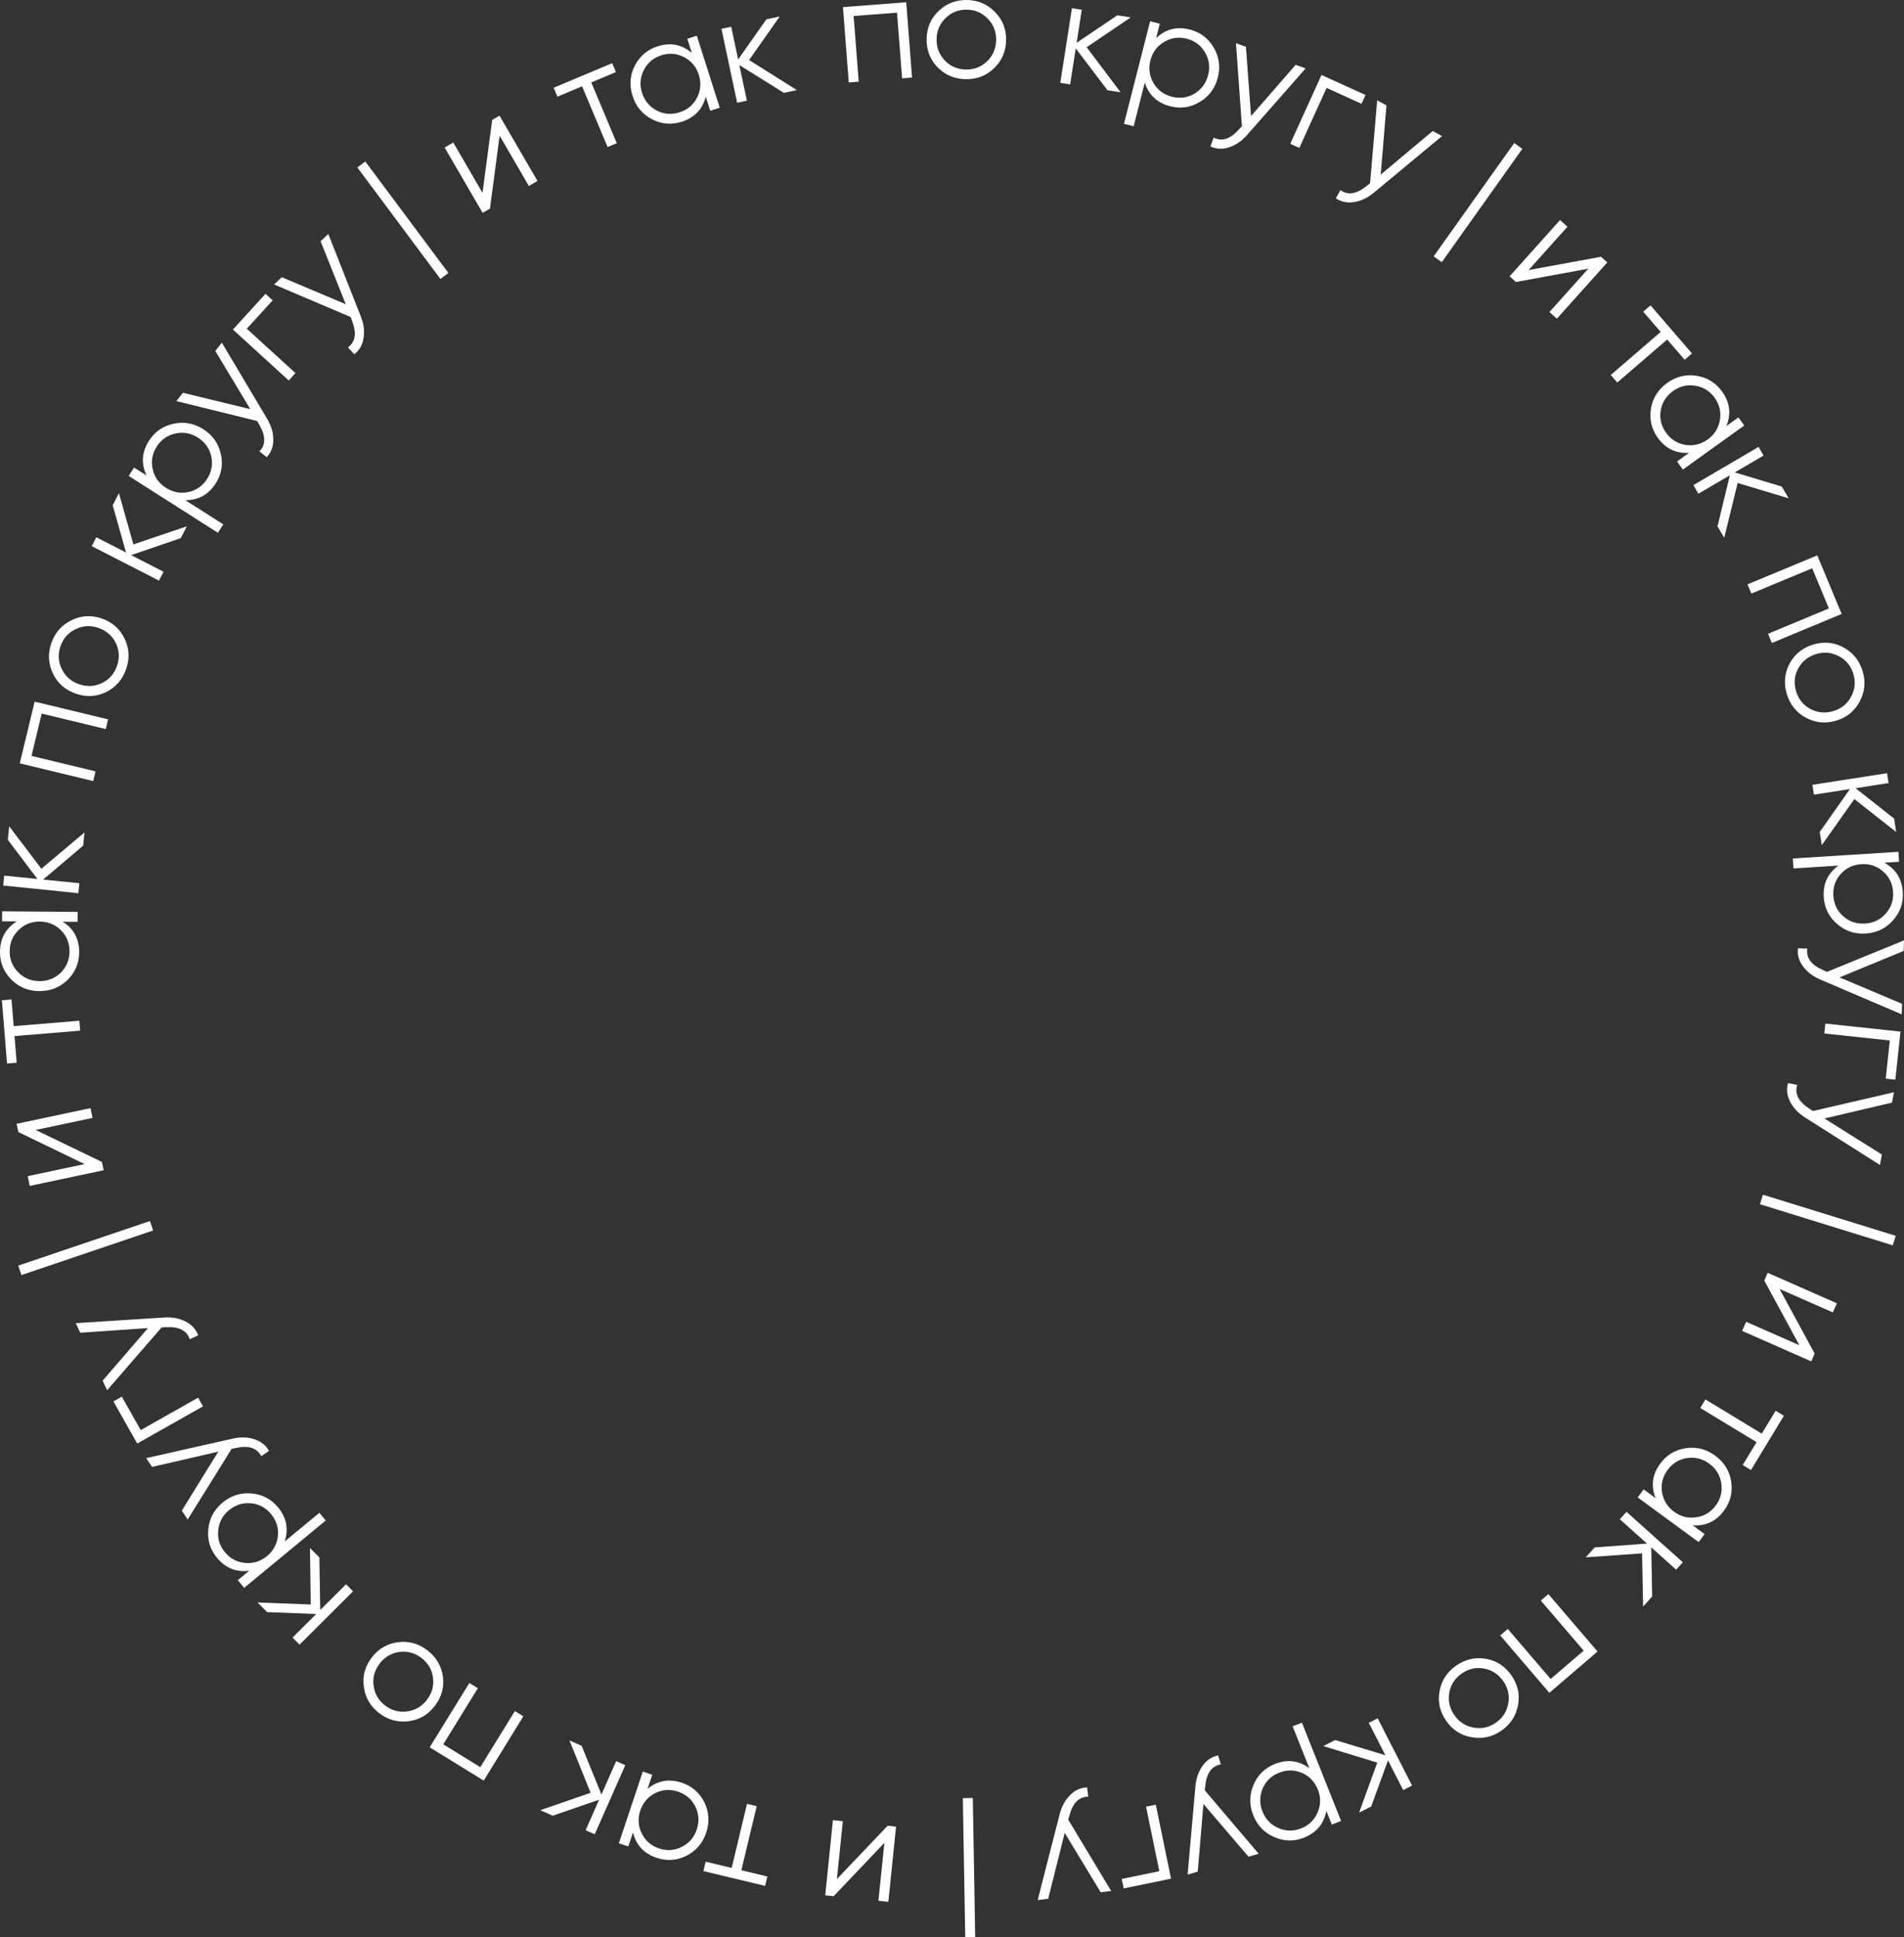 <?xml version="1.0" encoding="UTF-8"?> <svg xmlns="http://www.w3.org/2000/svg" viewBox="0 0 135.691 138.039" fill="none"><rect x="0" y="0" width="135.691" height="138.039" fill="#333333" stroke="none"/><path d="M59.41 135.116L58.81 135.054L59.36 129.698L60.067 129.77L59.643 133.895L63.259 130.098L63.859 130.16L63.309 135.516L62.602 135.444L63.026 131.319L59.41 135.116Z" fill="white"></path><path d="M50.129 133.329L50.289 132.659L52.143 133.103L53.237 128.537L53.928 128.703L52.834 133.269L54.688 133.713L54.527 134.383L50.129 133.329Z" fill="white"></path><path d="M44.777 131.571L44.103 131.346L45.811 126.239L46.485 126.465L46.15 127.465C46.87 126.874 47.683 126.729 48.589 127.032C49.317 127.276 49.854 127.743 50.198 128.433C50.536 129.121 50.579 129.84 50.329 130.589C50.078 131.338 49.611 131.886 48.927 132.233C48.237 132.577 47.527 132.627 46.799 132.384C45.893 132.081 45.331 131.476 45.112 130.57L44.777 131.571ZM49.554 128.729C49.296 128.211 48.884 127.858 48.319 127.669C47.754 127.479 47.213 127.514 46.695 127.773C46.174 128.037 45.82 128.453 45.631 129.018C45.442 129.583 45.476 130.125 45.735 130.642C45.991 131.167 46.401 131.524 46.966 131.713C47.531 131.902 48.074 131.864 48.594 131.599C49.112 131.341 49.466 130.929 49.655 130.364C49.844 129.799 49.81 129.254 49.554 128.729Z" fill="white"></path><path d="M40.585 124.021L41.451 124.405L42.863 127.868L43.913 125.495L44.563 125.782L42.384 130.706L41.734 130.418L42.697 128.242L39.39 129.381L38.504 128.989L42.091 127.75L40.585 124.021Z" fill="white"></path><path d="M30.623 124.508L33.449 119.925L34.054 120.298L31.59 124.295L34.229 125.923L36.694 121.926L37.299 122.299L34.473 126.882L30.623 124.508Z" fill="white"></path><path d="M28.367 117.019C29.127 116.921 29.822 117.112 30.45 117.59C31.078 118.069 31.449 118.69 31.562 119.453C31.666 120.218 31.476 120.917 30.993 121.551C30.51 122.185 29.888 122.551 29.128 122.648C28.358 122.747 27.658 122.558 27.03 122.079C26.402 121.6 26.036 120.979 25.933 120.214C25.819 119.451 26.004 118.752 26.487 118.118C26.97 117.484 27.597 117.118 28.367 117.019ZM30.859 119.54C30.782 118.967 30.506 118.5 30.032 118.138C29.558 117.777 29.034 117.635 28.461 117.713C27.883 117.796 27.413 118.075 27.052 118.549C26.691 119.023 26.549 119.547 26.627 120.12C26.7 120.699 26.974 121.17 27.448 121.531C27.922 121.892 28.447 122.031 29.025 121.948C29.599 121.87 30.066 121.594 30.427 121.12C30.788 120.646 30.933 120.12 30.859 119.54Z" fill="white"></path><path d="M22.091 110.31L22.76 110.981L22.822 114.72L24.661 112.888L25.162 113.392L21.349 117.193L20.847 116.69L22.533 115.009L19.038 114.874L18.353 114.188L22.145 114.331L22.091 110.31Z" fill="white"></path><path d="M15.463 111.003C14.974 110.41 14.769 109.733 14.847 108.97C14.92 108.202 15.261 107.567 15.87 107.064C16.479 106.561 17.168 106.346 17.936 106.42C18.7 106.488 19.326 106.818 19.815 107.41C20.423 108.146 20.58 108.957 20.287 109.842L22.761 107.798L23.214 108.346L17.401 113.146L16.948 112.598L17.762 111.926C16.838 112.047 16.071 111.739 15.463 111.003ZM19.804 109.444C19.859 108.867 19.697 108.35 19.318 107.89C18.938 107.431 18.461 107.173 17.884 107.118C17.303 107.068 16.782 107.232 16.323 107.612C15.863 107.991 15.606 108.469 15.551 109.045C15.49 109.626 15.65 110.146 16.029 110.605C16.409 111.065 16.889 111.32 17.471 111.37C18.047 111.425 18.565 111.263 19.024 110.884C19.484 110.505 19.744 110.024 19.804 109.444Z" fill="white"></path><path d="M10.841 104.527L10.418 103.902L16.579 102.514C17.136 102.388 17.647 102.401 18.114 102.553C18.583 102.695 18.936 102.973 19.172 103.385L18.619 103.759C18.316 103.184 17.731 102.986 16.864 103.166L16.509 103.237L13.377 108.272L12.954 107.648L15.555 103.441L10.841 104.527Z" fill="white"></path><path d="M8.083 99.862L8.684 99.523L10.029 101.905L14.117 99.595L14.467 100.213L9.779 102.863L8.083 99.862Z" fill="white"></path><path d="M5.719 94.966L5.4 94.284L11.703 93.881C12.272 93.845 12.776 93.939 13.213 94.162C13.654 94.376 13.958 94.706 14.126 95.15L13.521 95.433C13.313 94.817 12.766 94.529 11.882 94.57L11.52 94.585L7.635 99.064L7.315 98.381L10.546 94.636L5.719 94.966Z" fill="white"></path><path d="M10.913 87.681L1.528 90.857L1.3 90.183L10.685 87.008L10.913 87.681Z" fill="white"></path><path d="M1.308 80.668L1.183 80.078L6.451 78.963L6.598 79.659L2.542 80.517L7.263 82.798L7.388 83.388L2.12 84.503L1.973 83.808L6.029 82.949L1.308 80.668Z" fill="white"></path><path d="M0.133 71.276L0.819 71.219L0.976 73.119L5.655 72.735L5.713 73.443L1.034 73.827L1.19 75.727L0.503 75.784L0.133 71.276Z" fill="white"></path><path d="M0.147 65.648L0.152 64.937L5.537 64.98L5.531 65.69L4.476 65.682C5.262 66.184 5.651 66.912 5.643 67.867C5.637 68.635 5.359 69.29 4.809 69.831C4.259 70.365 3.589 70.629 2.799 70.623C2.01 70.617 1.344 70.342 0.803 69.799C0.262 69.249 -0.006 68.59 0 67.822C0.008 66.867 0.408 66.145 1.202 65.656L0.147 65.648ZM4.328 69.31C4.741 68.904 4.949 68.403 4.954 67.807C4.959 67.211 4.758 66.707 4.352 66.295C3.939 65.882 3.435 65.674 2.839 65.669C2.243 65.664 1.739 65.865 1.326 66.271C0.907 66.677 0.694 67.178 0.69 67.773C0.685 68.369 0.889 68.874 1.302 69.286C1.708 69.699 2.209 69.907 2.805 69.912C3.401 69.917 3.909 69.716 4.328 69.31Z" fill="white"></path><path d="M6.024 59.316L5.928 60.259L3.074 62.675L5.656 62.937L5.585 63.645L0.228 63.101L0.299 62.394L2.667 62.634L0.558 59.844L0.656 58.88L2.947 61.905L6.024 59.316Z" fill="white"></path><path d="M2.469 49.996L7.703 51.26L7.537 51.951L2.972 50.849L2.245 53.864L6.809 54.966L6.642 55.657L1.408 54.393L2.469 49.996Z" fill="white"></path><path d="M8.885 45.518C9.214 46.21 9.25 46.929 8.991 47.675C8.732 48.421 8.257 48.967 7.567 49.313C6.873 49.649 6.149 49.687 5.396 49.425C4.643 49.164 4.102 48.687 3.772 47.995C3.438 47.294 3.401 46.57 3.66 45.824C3.919 45.078 4.395 44.537 5.09 44.2C5.78 43.855 6.501 43.813 7.254 44.074C8.007 44.336 8.55 44.817 8.885 45.518ZM7.265 48.672C7.786 48.42 8.144 48.012 8.339 47.449C8.535 46.886 8.506 46.344 8.254 45.823C7.995 45.3 7.584 44.941 7.021 44.746C6.458 44.55 5.916 44.579 5.395 44.831C4.868 45.081 4.506 45.487 4.311 46.05C4.115 46.613 4.147 47.156 4.406 47.68C4.659 48.2 5.066 48.559 5.629 48.754C6.192 48.949 6.737 48.922 7.265 48.672Z" fill="white"></path><path d="M13.316 37.503L12.883 38.346L9.345 39.557L11.655 40.742L11.331 41.374L6.539 38.917L6.864 38.284L8.981 39.37L8.033 36.004L8.475 35.142L9.507 38.793L13.316 37.503Z" fill="white"></path><path d="M10.615 31.411C11.027 30.763 11.608 30.359 12.358 30.197C13.111 30.031 13.821 30.159 14.487 30.584C15.153 31.008 15.57 31.597 15.737 32.35C15.908 33.097 15.787 33.795 15.374 34.443C14.861 35.248 14.138 35.648 13.206 35.641L15.913 37.365L15.531 37.965L9.173 33.915L9.555 33.315L10.445 33.882C10.045 33.04 10.102 32.216 10.615 31.411ZM13.436 35.06C14.001 34.934 14.444 34.621 14.764 34.118C15.084 33.615 15.181 33.081 15.056 32.516C14.925 31.947 14.608 31.503 14.105 31.183C13.603 30.863 13.069 30.765 12.504 30.891C11.933 31.012 11.487 31.324 11.167 31.827C10.847 32.329 10.752 32.865 10.884 33.434C11.009 33.999 11.323 34.441 11.826 34.761C12.328 35.082 12.865 35.181 13.436 35.06Z" fill="white"></path><path d="M15.346 25.01L15.808 24.415L19.037 29.843C19.329 30.333 19.475 30.824 19.475 31.315C19.486 31.805 19.331 32.226 19.012 32.578L18.485 32.168C18.938 31.702 18.945 31.085 18.506 30.316L18.328 30.001L12.571 28.582L13.033 27.987L17.838 29.156L15.346 25.01Z" fill="white"></path><path d="M18.922 20.937L19.431 21.402L17.588 23.422L21.056 26.587L20.577 27.112L16.599 23.483L18.922 20.937Z" fill="white"></path><path d="M22.846 17.188L23.398 16.675L25.715 22.55C25.925 23.081 25.99 23.588 25.912 24.073C25.843 24.558 25.623 24.949 25.252 25.246L24.797 24.757C25.319 24.369 25.425 23.761 25.115 22.932L24.99 22.592L19.534 20.269L20.086 19.755L24.642 21.68L22.846 17.188Z" fill="white"></path><path d="M31.385 19.876L25.465 11.931L26.035 11.507L31.955 19.451L31.385 19.876Z" fill="white"></path><path d="M35.077 8.544L35.598 8.241L38.305 12.896L37.69 13.253L35.606 9.669L34.916 14.866L34.395 15.169L31.688 10.514L32.303 10.157L34.387 13.742L35.077 8.544Z" fill="white"></path><path d="M43.628 4.501L43.895 5.136L42.138 5.875L43.957 10.203L43.302 10.479L41.483 6.15L39.725 6.888L39.458 6.253L43.628 4.501Z" fill="white"></path><path d="M48.983 2.763L49.66 2.547L51.294 7.677L50.617 7.893L50.297 6.888C50.065 7.79 49.493 8.387 48.584 8.677C47.852 8.91 47.143 8.849 46.457 8.495C45.779 8.139 45.32 7.584 45.08 6.832C44.84 6.079 44.894 5.361 45.241 4.678C45.596 3.992 46.139 3.533 46.871 3.3C47.78 3.01 48.591 3.166 49.303 3.768L48.983 2.763ZM46.803 7.876C47.317 8.142 47.858 8.185 48.426 8.004C48.994 7.823 49.41 7.475 49.676 6.961C49.939 6.44 49.981 5.896 49.8 5.328C49.619 4.76 49.271 4.343 48.757 4.078C48.241 3.805 47.699 3.759 47.131 3.94C46.563 4.121 46.148 4.472 45.884 4.993C45.619 5.507 45.576 6.048 45.757 6.616C45.938 7.184 46.287 7.604 46.803 7.876Z" fill="white"></path><path d="M56.789 6.42L55.862 6.616L52.689 4.636L53.228 7.175L52.533 7.322L51.416 2.055L52.111 1.907L52.605 4.236L54.618 1.376L55.566 1.175L53.385 4.279L56.789 6.42Z" fill="white"></path><path d="M64.584 0.161L64.998 5.529L64.289 5.584L63.928 0.902L60.836 1.141L61.197 5.822L60.488 5.877L60.074 0.508L64.584 0.161Z" fill="white"></path><path d="M70.833 4.873C70.277 5.401 69.605 5.658 68.815 5.643C68.026 5.628 67.36 5.346 66.817 4.797C66.282 4.241 66.022 3.565 66.037 2.768C66.052 1.971 66.338 1.309 66.893 0.781C67.456 0.246 68.133 -0.014 68.922 0.001C69.712 0.016 70.374 0.301 70.91 0.857C71.452 1.406 71.716 2.079 71.701 2.875C71.686 3.672 71.396 4.338 70.833 4.873ZM67.333 4.311C67.734 4.728 68.233 4.942 68.828 4.954C69.424 4.965 69.931 4.77 70.347 4.368C70.764 3.96 70.979 3.458 70.99 2.862C71.001 2.266 70.806 1.76 70.405 1.343C70.004 0.919 69.505 0.701 68.909 0.69C68.314 0.678 67.807 0.877 67.39 1.286C66.973 1.687 66.759 2.186 66.748 2.781C66.736 3.377 66.931 3.887 67.333 4.311Z" fill="white"></path><path d="M79.862 6.576L78.925 6.43L76.665 3.451L76.265 6.016L75.563 5.906L76.392 0.586L77.094 0.695L76.728 3.047L79.627 1.09L80.584 1.24L77.441 3.365L79.862 6.576Z" fill="white"></path><path d="M84.794 2.106C85.538 2.295 86.104 2.721 86.491 3.383C86.884 4.047 86.984 4.761 86.789 5.526C86.593 6.292 86.164 6.871 85.5 7.265C84.844 7.661 84.143 7.763 83.399 7.574C82.474 7.337 81.869 6.776 81.584 5.888L80.791 8.998L80.102 8.822L81.965 1.517L82.654 1.693L82.393 2.716C83.068 2.073 83.869 1.87 84.794 2.106ZM82.208 5.925C82.503 6.423 82.94 6.745 83.517 6.892C84.094 7.04 84.632 6.966 85.13 6.67C85.629 6.368 85.953 5.928 86.1 5.351C86.247 4.773 86.173 4.236 85.878 3.738C85.584 3.233 85.148 2.907 84.571 2.76C83.994 2.613 83.455 2.69 82.956 2.993C82.458 3.288 82.136 3.724 81.988 4.302C81.841 4.879 81.914 5.42 82.208 5.925Z" fill="white"></path><path d="M92.336 4.62L93.045 4.877L88.874 9.619C88.497 10.048 88.075 10.338 87.608 10.489C87.145 10.65 86.697 10.632 86.264 10.437L86.491 9.809C87.074 10.097 87.664 9.914 88.26 9.259L88.506 8.993L88.084 3.078L88.792 3.335L89.158 8.267L92.336 4.62Z" fill="white"></path><path d="M97.315 6.768L97.03 7.396L94.54 6.265L92.598 10.54L91.951 10.246L94.178 5.343L97.315 6.768Z" fill="white"></path><path d="M102.106 9.334L102.766 9.698L97.907 13.732C97.468 14.097 97.006 14.317 96.521 14.394C96.039 14.48 95.599 14.393 95.201 14.133L95.524 13.548C96.055 13.923 96.666 13.834 97.357 13.281L97.641 13.056L98.147 7.148L98.807 7.512L98.399 12.441L102.106 9.334Z" fill="white"></path><path d="M102.171 18.268L107.913 10.194L108.492 10.606L102.75 18.68L102.171 18.268Z" fill="white"></path><path d="M114.096 18.298L114.546 18.7L110.952 22.71L110.422 22.236L113.19 19.148L108.033 20.094L107.584 19.691L111.177 15.681L111.707 16.156L108.939 19.243L114.096 18.298Z" fill="white"></path><path d="M120.581 25.187L120.058 25.636L118.814 24.193L115.257 27.258L114.793 26.719L118.35 23.654L117.106 22.21L117.628 21.76L120.581 25.187Z" fill="white"></path><path d="M123.89 29.743L124.305 30.32L119.931 33.461L119.516 32.884L120.374 32.268C119.443 32.326 118.699 31.968 118.142 31.192C117.694 30.568 117.533 29.876 117.658 29.114C117.787 28.358 118.172 27.75 118.813 27.289C119.455 26.829 120.154 26.658 120.912 26.777C121.673 26.902 122.278 27.276 122.726 27.9C123.283 28.676 123.385 29.495 123.033 30.358L123.89 29.743ZM118.353 29.251C118.259 29.822 118.386 30.35 118.734 30.834C119.081 31.318 119.541 31.607 120.112 31.7C120.689 31.79 121.219 31.661 121.703 31.313C122.187 30.966 122.476 30.506 122.57 29.935C122.669 29.36 122.545 28.83 122.198 28.346C121.85 27.862 121.388 27.575 120.811 27.486C120.24 27.392 119.712 27.519 119.228 27.867C118.744 28.215 118.452 28.676 118.353 29.251Z" fill="white"></path><path d="M122.879 38.322L122.4 37.504L123.279 33.869L121.039 35.181L120.68 34.568L125.326 31.846L125.685 32.46L123.632 33.662L126.981 34.671L127.47 35.508L123.836 34.416L122.879 38.322Z" fill="white"></path><path d="M131.248 43.749L126.276 45.816L126.003 45.16L130.339 43.357L129.148 40.494L124.812 42.296L124.539 41.64L129.511 39.573L131.248 43.749Z" fill="white"></path><path d="M128.696 51.141C128.022 50.775 127.57 50.214 127.341 49.459C127.112 48.703 127.174 47.982 127.529 47.297C127.893 46.616 128.456 46.16 129.218 45.929C129.981 45.697 130.699 45.764 131.373 46.13C132.055 46.5 132.511 47.063 132.741 47.819C132.97 48.575 132.903 49.293 132.54 49.974C132.185 50.659 131.626 51.117 130.864 51.349C130.101 51.58 129.379 51.511 128.696 51.141ZM128.15 47.637C127.877 48.148 127.828 48.688 128 49.258C128.174 49.828 128.516 50.25 129.026 50.523C129.543 50.793 130.087 50.842 130.657 50.669C131.228 50.496 131.649 50.154 131.922 49.644C132.201 49.131 132.254 48.59 132.081 48.019C131.908 47.449 131.563 47.029 131.046 46.758C130.535 46.485 129.995 46.436 129.425 46.609C128.854 46.782 128.43 47.125 128.15 47.637Z" fill="white"></path><path d="M129.831 60.222L129.685 59.286L131.836 56.227L129.272 56.625L129.163 55.923L134.483 55.096L134.593 55.799L132.241 56.164L134.986 58.331L135.135 59.289L132.154 56.94L129.831 60.222Z" fill="white"></path><path d="M135.604 63.57C135.653 64.336 135.422 65.006 134.911 65.578C134.401 66.157 133.752 66.471 132.964 66.521C132.175 66.571 131.492 66.34 130.913 65.83C130.334 65.327 130.021 64.693 129.973 63.926C129.912 62.973 130.261 62.224 131.018 61.68L127.815 61.883L127.77 61.173L135.293 60.698L135.338 61.407L134.285 61.473C135.104 61.918 135.544 62.617 135.604 63.57ZM131.175 62.285C130.792 62.719 130.619 63.234 130.657 63.829C130.695 64.423 130.93 64.912 131.365 65.295C131.806 65.677 132.324 65.849 132.919 65.811C133.514 65.774 134.002 65.538 134.385 65.104C134.775 64.669 134.951 64.154 134.913 63.56C134.876 62.965 134.636 62.477 134.195 62.094C133.76 61.712 133.246 61.539 132.651 61.577C132.056 61.614 131.564 61.851 131.175 62.285Z" fill="white"></path><path d="M135.553 71.528L135.53 72.282L129.723 69.798C129.198 69.574 128.791 69.263 128.502 68.867C128.205 68.477 128.082 68.046 128.132 67.573L128.8 67.594C128.708 68.237 129.066 68.74 129.874 69.102L130.203 69.253L135.691 67.007L135.668 67.761L131.096 69.646L135.553 71.528Z" fill="white"></path><path d="M135.075 76.935L134.389 76.862L134.68 74.142L130.012 73.643L130.087 72.936L135.441 73.509L135.075 76.935Z" fill="white"></path><path d="M134.118 82.271L133.975 83.011L128.64 79.63C128.158 79.325 127.806 78.953 127.583 78.516C127.353 78.083 127.3 77.638 127.425 77.179L128.081 77.306C127.888 77.927 128.16 78.481 128.9 78.968L129.201 79.169L134.978 77.83L134.835 78.57L130.02 79.7L134.118 82.271Z" fill="white"></path><path d="M125.636 85.131L135.1 88.061L134.89 88.74L125.426 85.81L125.636 85.131Z" fill="white"></path><path d="M129.325 96.456L129.082 97.008L124.155 94.837L124.441 94.186L128.235 95.858L125.735 91.25L125.979 90.698L130.906 92.869L130.619 93.52L126.825 91.848L129.325 96.456Z" fill="white"></path><path d="M124.785 104.751L124.196 104.393L125.184 102.764L121.17 100.328L121.539 99.72L125.553 102.156L126.542 100.527L127.131 100.884L124.785 104.751Z" fill="white"></path><path d="M121.478 109.313L121.058 109.886L116.715 106.703L117.135 106.129L117.986 106.753C117.642 105.887 117.752 105.069 118.317 104.298C118.771 103.679 119.38 103.31 120.142 103.193C120.901 103.081 121.598 103.259 122.235 103.726C122.872 104.193 123.252 104.804 123.373 105.561C123.491 106.324 123.322 107.015 122.868 107.635C122.304 108.405 121.557 108.756 120.627 108.689L121.478 109.313ZM120.228 103.896C119.656 103.984 119.193 104.269 118.841 104.75C118.489 105.23 118.357 105.756 118.445 106.328C118.539 106.905 118.826 107.369 119.306 107.721C119.787 108.073 120.313 108.206 120.885 108.117C121.463 108.034 121.928 107.751 122.28 107.271C122.633 106.79 122.762 106.262 122.668 105.686C122.58 105.114 122.296 104.651 121.815 104.299C121.334 103.947 120.805 103.812 120.228 103.896Z" fill="white"></path><path d="M113.013 110.971L113.645 110.265L117.375 109.99L115.441 108.259L115.916 107.729L119.927 111.321L119.453 111.851L117.68 110.263L117.743 113.76L117.097 114.482L117.025 110.688L113.013 110.971Z" fill="white"></path><path d="M110.417 120.625L106.914 116.535L107.454 116.073L110.509 119.639L112.864 117.621L109.809 114.055L110.349 113.593L113.852 117.682L110.417 120.625Z" fill="white"></path><path d="M102.592 120.505C102.73 119.751 103.122 119.147 103.768 118.693C104.415 118.239 105.119 118.074 105.881 118.197C106.641 118.331 107.249 118.724 107.707 119.376C108.165 120.028 108.325 120.732 108.188 121.486C108.049 122.25 107.656 122.859 107.009 123.313C106.363 123.766 105.659 123.926 104.899 123.793C104.138 123.67 103.528 123.282 103.07 122.63C102.612 121.977 102.453 121.269 102.592 120.505ZM105.751 118.894C105.181 118.794 104.652 118.915 104.164 119.257C103.676 119.599 103.382 120.056 103.282 120.626C103.186 121.202 103.31 121.733 103.652 122.221C103.994 122.709 104.45 123.003 105.02 123.103C105.595 123.209 106.125 123.091 106.613 122.748C107.101 122.406 107.393 121.947 107.489 121.371C107.589 120.801 107.468 120.272 107.125 119.784C106.783 119.296 106.325 119 105.751 118.894Z" fill="white"></path><path d="M94.308 124.422L95.151 123.99L98.73 125.074L97.548 122.763L98.181 122.44L100.633 127.234L100 127.557L98.917 125.439L97.719 128.725L96.856 129.166L98.152 125.6L94.308 124.422Z" fill="white"></path><path d="M92.94 130.942C92.226 131.226 91.518 131.214 90.816 130.907C90.108 130.602 89.607 130.083 89.315 129.349C89.022 128.615 89.029 127.894 89.334 127.185C89.632 126.479 90.138 125.984 90.852 125.699C91.739 125.346 92.558 125.444 93.311 125.995L92.123 123.013L92.783 122.75L95.573 129.753L94.913 130.017L94.522 129.036C94.355 129.953 93.827 130.588 92.94 130.942ZM92.784 126.332C92.253 126.103 91.71 126.099 91.157 126.32C90.603 126.54 90.212 126.916 89.983 127.448C89.757 127.986 89.754 128.532 89.975 129.086C90.196 129.64 90.572 130.031 91.103 130.259C91.637 130.495 92.181 130.502 92.735 130.281C93.288 130.061 93.678 129.682 93.904 129.143C94.133 128.612 94.137 128.069 93.917 127.515C93.696 126.962 93.319 126.567 92.784 126.332Z" fill="white"></path><path d="M85.36 133.366L84.637 133.578L85.193 127.287C85.243 126.719 85.412 126.235 85.699 125.837C85.977 125.434 86.348 125.182 86.813 125.083L87.001 125.724C86.361 125.837 85.994 126.334 85.901 127.214L85.86 127.574L89.7 132.093L88.977 132.305L85.764 128.545L85.36 133.366Z" fill="white"></path><path d="M80.08 134.563L79.941 133.888L82.621 133.336L81.674 128.737L82.37 128.594L83.456 133.868L80.08 134.563Z" fill="white"></path><path d="M74.7 135.3L73.952 135.392L75.518 129.274C75.659 128.721 75.904 128.271 76.252 127.924C76.591 127.571 76.999 127.383 77.473 127.361L77.555 128.023C76.905 128.031 76.463 128.462 76.228 129.316L76.13 129.665L79.189 134.745L78.441 134.837L75.878 130.607L74.7 135.3Z" fill="white"></path><path d="M69.329 128.12L69.498 138.027L68.788 138.039L68.618 128.133L69.329 128.12Z" fill="white"></path></svg> 